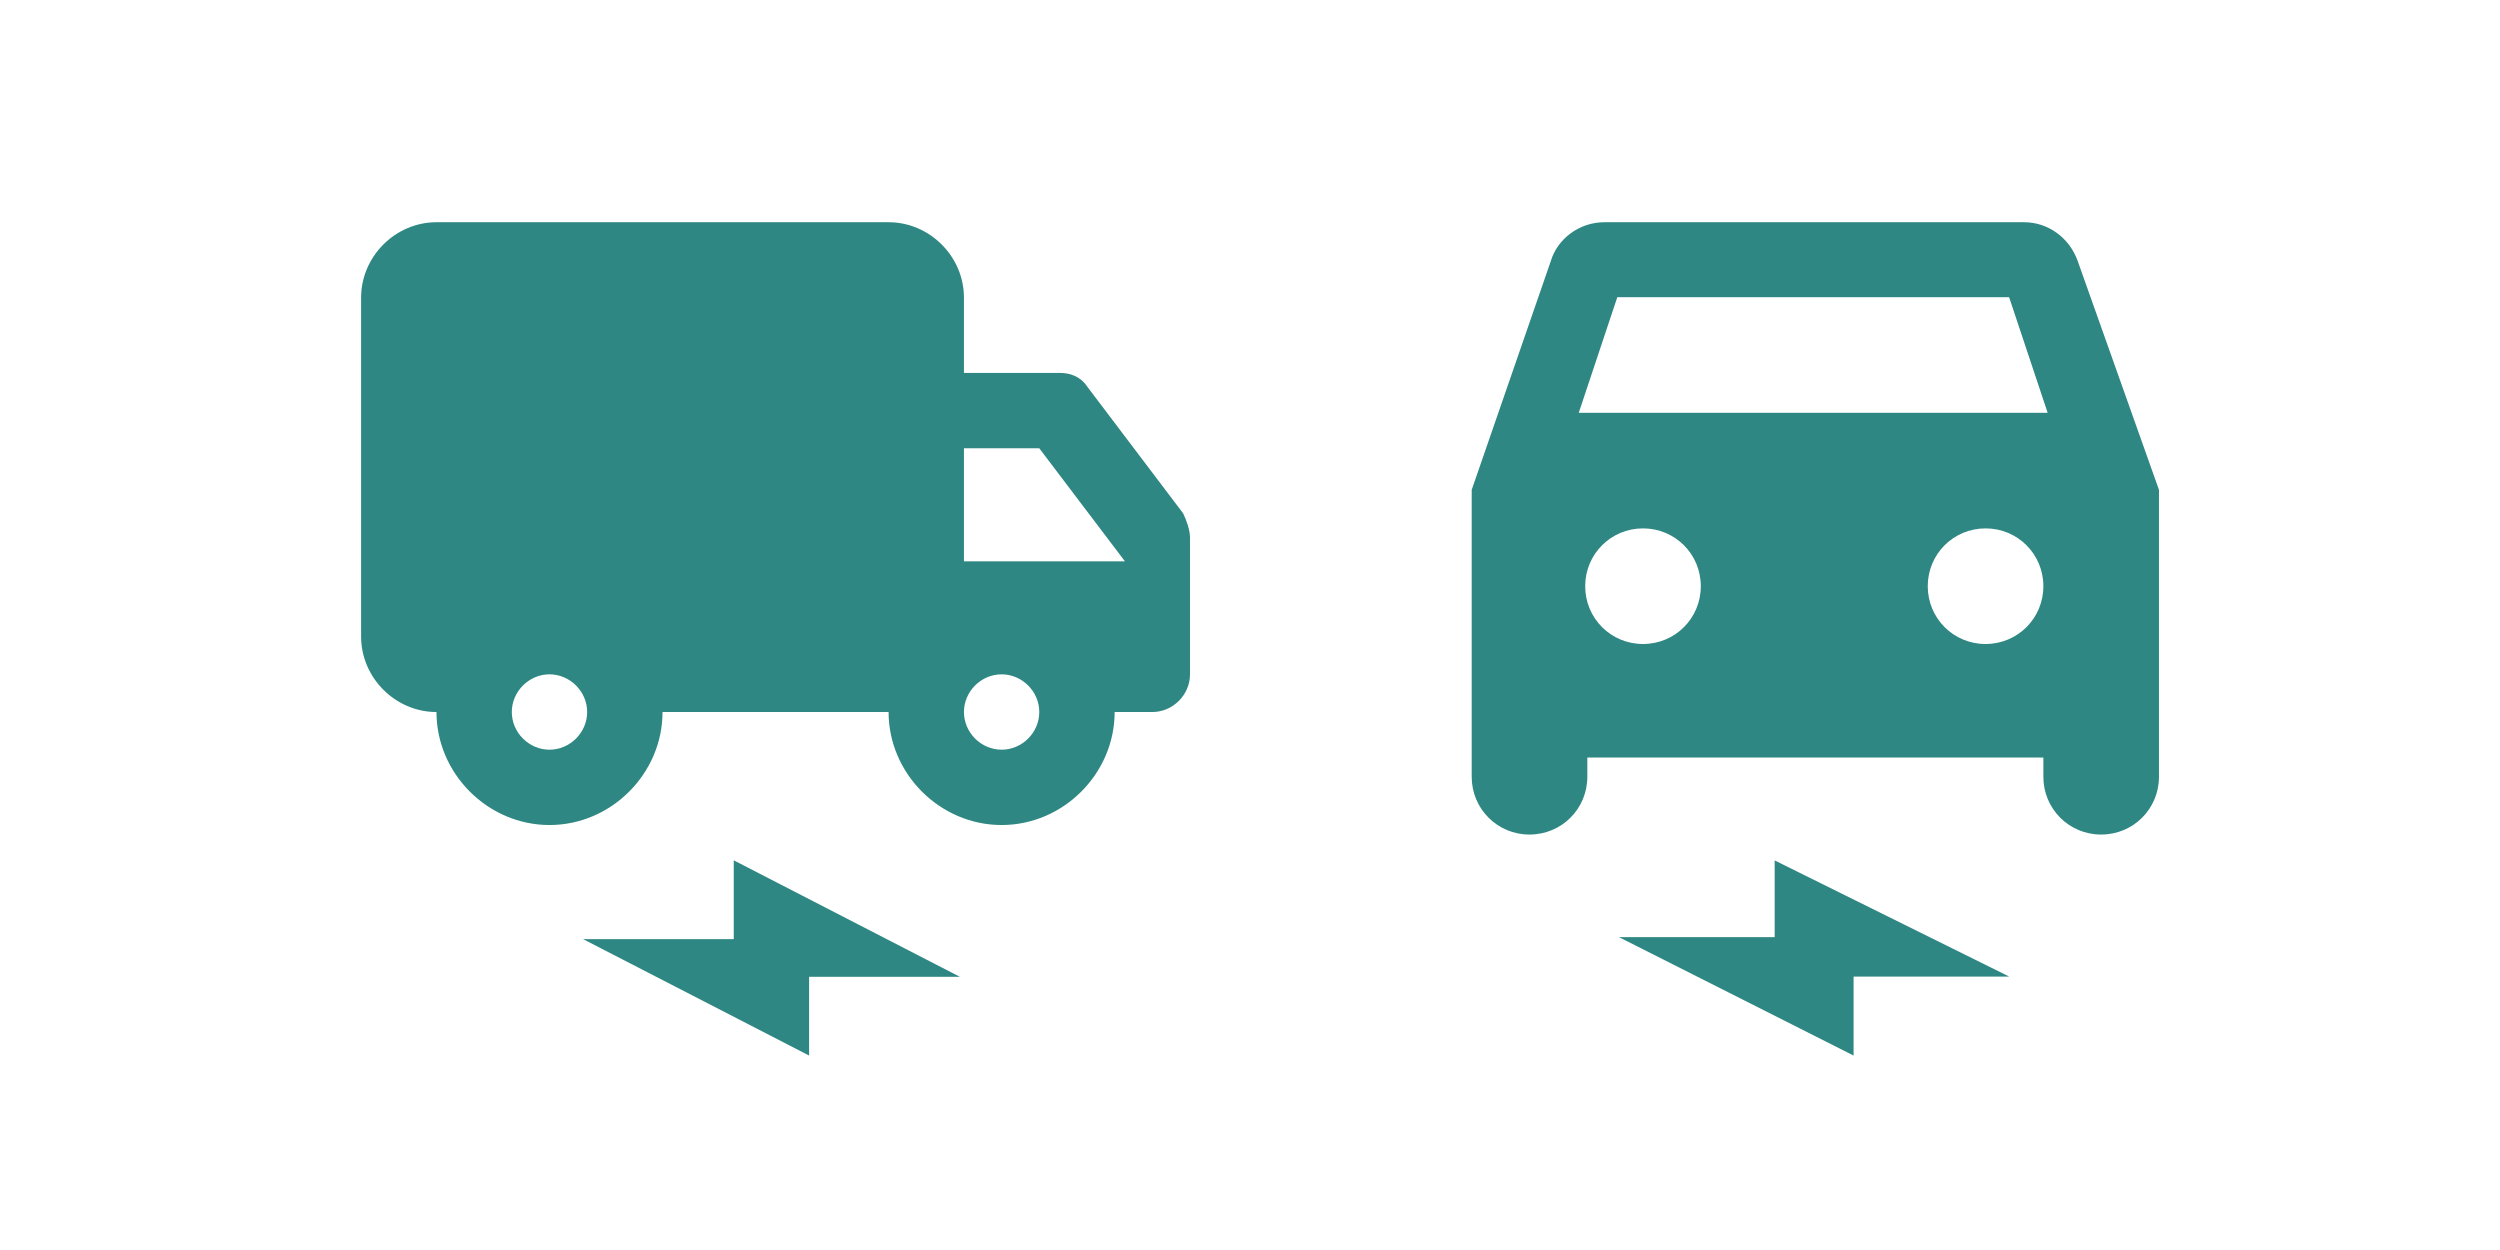 <svg width="90" height="45" viewBox="0 0 90 45" fill="none" xmlns="http://www.w3.org/2000/svg">
<path d="M63.888 33.737H58.283L66.729 38V35.158H72.334L63.888 30.975V33.737Z" fill="#2E8782"/>
<path d="M74.794 9.387C74.486 8.54 73.715 8 72.868 8H57.76C56.835 8 56.065 8.617 55.833 9.387L52.981 17.635V27.963C52.981 29.119 53.906 30.044 55.062 30.044C56.219 30.044 57.144 29.119 57.144 27.963V27.27H73.561V27.963C73.561 29.119 74.486 30.044 75.642 30.044C76.799 30.044 77.723 29.119 77.723 27.963V17.635L74.794 9.387ZM59.148 23.184C57.992 23.184 57.067 22.259 57.067 21.103C57.067 19.947 57.992 19.022 59.148 19.022C60.304 19.022 61.229 19.947 61.229 21.103C61.229 22.259 60.304 23.184 59.148 23.184ZM71.48 23.184C70.324 23.184 69.399 22.259 69.399 21.103C69.399 19.947 70.324 19.022 71.48 19.022C72.636 19.022 73.561 19.947 73.561 21.103C73.561 22.259 72.636 23.184 71.48 23.184ZM56.835 14.86L58.223 10.698H72.328L73.715 14.86H56.835Z" fill="#2E8782"/>
<path d="M38.154 13.425H34.702V10.713C34.702 9.233 33.468 8 31.989 8H15.713C14.233 8 13 9.233 13 10.713V22.92C13 24.399 14.233 25.633 15.713 25.633C15.713 27.852 17.562 29.701 19.782 29.701C22.001 29.701 23.851 27.852 23.851 25.633H31.989C31.989 27.852 33.838 29.701 36.058 29.701C38.277 29.701 40.127 27.852 40.127 25.633H41.483C42.223 25.633 42.84 25.016 42.84 24.276V19.344C42.84 19.097 42.716 18.727 42.593 18.481L39.141 13.919C38.894 13.549 38.524 13.425 38.154 13.425ZM19.782 26.989C19.042 26.989 18.425 26.372 18.425 25.633C18.425 24.893 19.042 24.276 19.782 24.276C20.521 24.276 21.138 24.893 21.138 25.633C21.138 26.372 20.521 26.989 19.782 26.989ZM36.058 26.989C35.318 26.989 34.702 26.372 34.702 25.633C34.702 24.893 35.318 24.276 36.058 24.276C36.798 24.276 37.414 24.893 37.414 25.633C37.414 26.372 36.798 26.989 36.058 26.989ZM34.702 20.207V16.138H37.414L40.497 20.207H34.702Z" fill="#2E8782"/>
<path d="M26.415 33.808H20.99L29.128 38V35.164H34.553L26.415 30.972V33.808Z" fill="#2E8782"/>
</svg>
